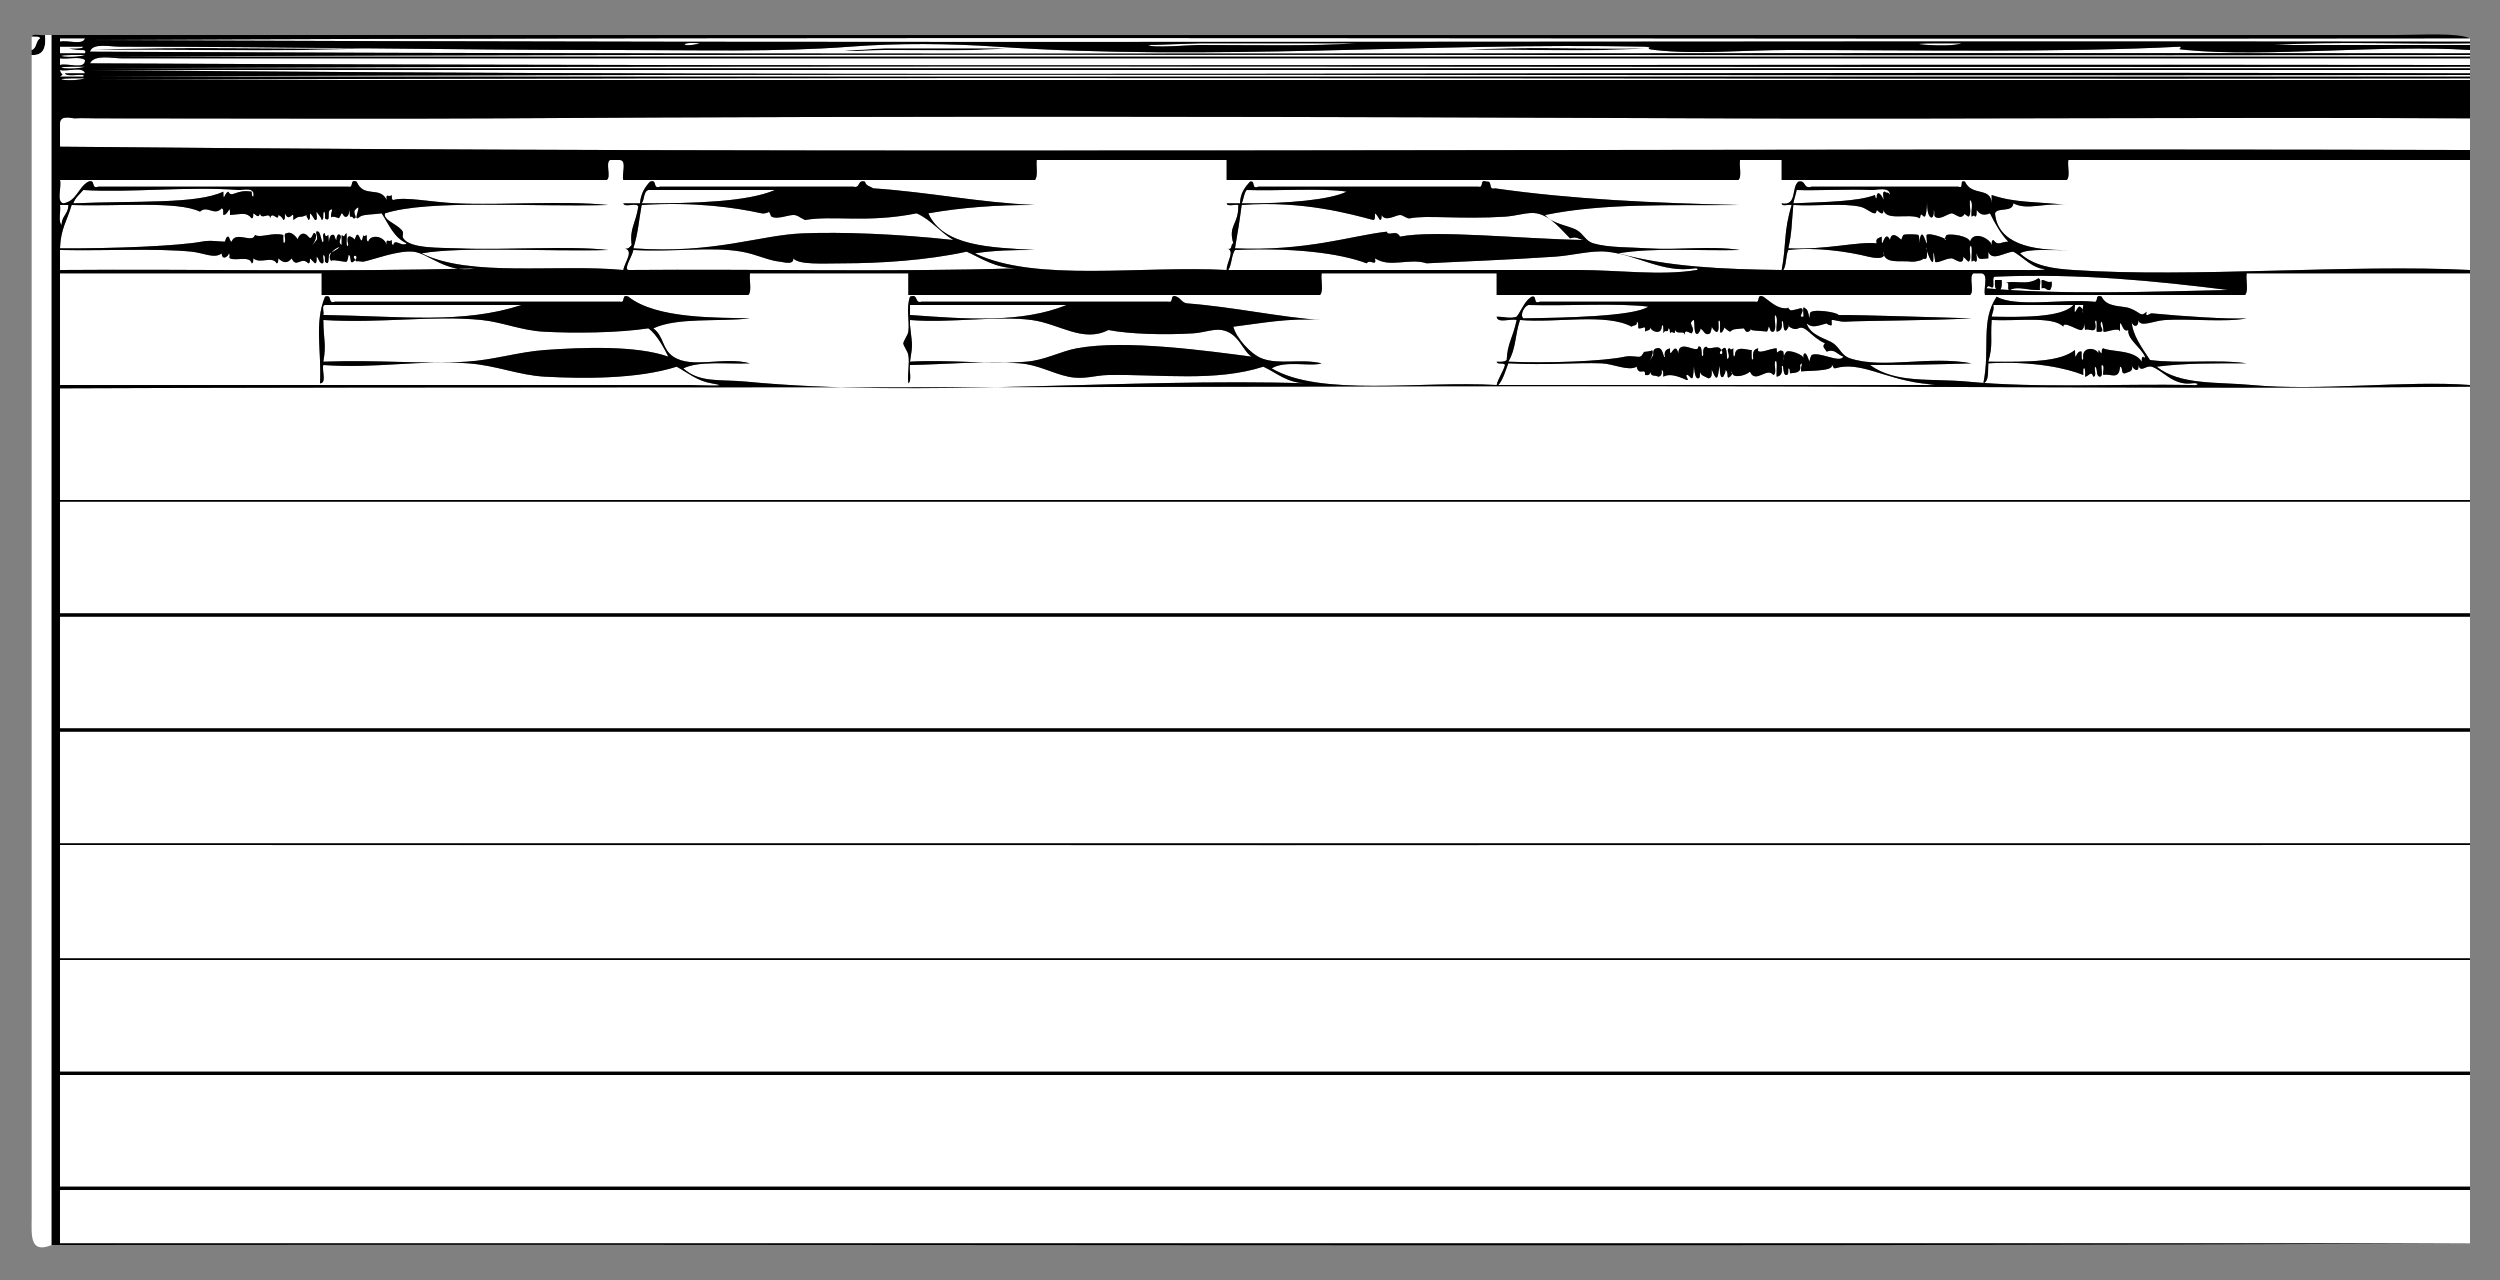 <?xml version="1.0" encoding="iso-8859-1"?>
<!-- Generator: Adobe Illustrator 15.0.0, SVG Export Plug-In . SVG Version: 6.00 Build 0)  -->
<!DOCTYPE svg PUBLIC "-//W3C//DTD SVG 1.1//EN" "http://www.w3.org/Graphics/SVG/1.1/DTD/svg11.dtd">
<svg version="1.1" id="Layer_1" xmlns="http://www.w3.org/2000/svg" xmlns:xlink="http://www.w3.org/1999/xlink" x="0px" y="0px"
	 width="1500px" height="768px" viewBox="0 0 1500 768" style="enable-background:new 0 0 1500 768;" xml:space="preserve">
<rect x="0" y="0" width="1500" height="768" fill="#808080" stroke="none"/>
<g>
	<g>
		<path style="fill-rule:evenodd;clip-rule:evenodd;" d="M19,22c0.745-2.255,5.609-0.391,8-1c0.76,7.427-0.897,12.436-8,12
			c0-1,0-2,0-3c3.063-0.937,2.457-5.543,5-7c-0.31-1.357-2.504-0.83-4-1C19.667,22,19.333,22,19,22z"/>
		<path style="fill-rule:evenodd;clip-rule:evenodd;fill:#FFFFFF;" d="M27,21c1.333,0,2.667,0,4,0c0,241.995,0,484.001,0,726
			c-13.54,5.625-12-6.416-12-17c0-229.259,0-472.42,0-697C26.103,33.436,27.76,28.427,27,21z"/>
		<path style="fill-rule:evenodd;clip-rule:evenodd;fill:#FFFFFF;" d="M19,22c0.333,0,0.667,0,1,0c1.496,0.17,3.69-0.357,4,1
			c-2.543,1.457-1.937,6.063-5,7C19,27.333,19,24.667,19,22z"/>
		<path style="fill-rule:evenodd;clip-rule:evenodd;fill:#FFFFFF;" d="M36,23c5,0,10,0,15,0c-1.279,4.388-10.464,0.869-15,2
			C36,24.333,36,23.667,36,23z"/>
		<path style="fill-rule:evenodd;clip-rule:evenodd;fill:#FFFFFF;" d="M1482,23c0,0.667,0,1.333,0,2
			c-475.985-0.667-954.68,1.333-1429-1C527.318,21.667,1006.014,23.667,1482,23z"/>
		<path style="fill-rule:evenodd;clip-rule:evenodd;fill:#FFFFFF;" d="M420,26C408.896,29.059,406.628,24.771,420,26L420,26z"/>
		<path style="fill-rule:evenodd;clip-rule:evenodd;fill:#FFFFFF;" d="M814,26c-27.492,1.806-61.334,1-94,1c-6.48,0-29.01,1.99-31,0
			c0.182,0.182,27.906-1,31-1C751.073,26,784.154,26,814,26z"/>
		<path style="fill-rule:evenodd;clip-rule:evenodd;fill:#FFFFFF;" d="M1163,26c4.667,0,9.333,0,14,0
			c-4.263,1.522-13.954,1.344-20,1C1146.819,26.421,1152.108,25.913,1163,26z"/>
		<path style="fill-rule:evenodd;clip-rule:evenodd;fill:#FFFFFF;" d="M1482,26c0,0.333,0,0.667,0,1c-39.334,0-78.666,0-118,0
			C1401.334,24.667,1443,26.667,1482,26z"/>
		<path style="fill-rule:evenodd;clip-rule:evenodd;" d="M55,30c53-2.333,110.333-0.333,165-1C167,31.333,109.667,29.333,55,30z"/>
		<path style="fill-rule:evenodd;clip-rule:evenodd;" d="M604,29c-20.504,1.798-47.285,1-73,1c-5.438,0-22.668,1.332-24,0
			c0.784,0.784,20.182-1,24-1C555.13,29,581.11,29,604,29z"/>
		<path style="fill-rule:evenodd;clip-rule:evenodd;" d="M880,30c33.667-2.333,71.666-0.334,107-1
			C953.333,31.333,915.334,29.334,880,30z"/>
		<path style="fill-rule:evenodd;clip-rule:evenodd;fill:#FFFFFF;" d="M51,33c-6.613,2.369-23.033,0.301-8,0
			C45.643,32.947,48.443,33.04,51,33z"/>
		<path style="fill-rule:evenodd;clip-rule:evenodd;fill:#FFFFFF;" d="M1482,33c0,0.333,0,0.667,0,1c-476.046,0-951.981,0-1428,0
			C528.037,31.667,1006.311,33.667,1482,33z"/>
		<path style="fill-rule:evenodd;clip-rule:evenodd;fill:#FFFFFF;" d="M36,35c4.686,0.647,11.975-1.308,15,1
			c0.165,6.164-10.406,1.594-15,3C36,37.667,36,36.333,36,35z"/>
		<path style="fill-rule:evenodd;clip-rule:evenodd;fill:#FFFFFF;" d="M1482,35c0,1.333,0,2.667,0,4
			c-475.704-0.667-953.977,1.333-1428-1c2.585-5.505,13.598-3,19-3C540.873,35,1016.345,35,1482,35z"/>
		<path style="fill-rule:evenodd;clip-rule:evenodd;fill:#FFFFFF;" d="M51,40c-6.613,2.369-23.033,0.301-8,0
			C45.643,39.947,48.443,40.04,51,40z"/>
		<path style="fill-rule:evenodd;clip-rule:evenodd;fill:#FFFFFF;" d="M1482,40c0,0.333,0,0.667,0,1c-476.046,0-951.981,0-1428,0
			C528.037,38.667,1006.311,40.667,1482,40z"/>
		<path style="fill-rule:evenodd;clip-rule:evenodd;fill:#FFFFFF;" d="M36,42c4.536,1.131,13.721-2.388,15,2c-4,0-8,0-12,0
			c0.971,2.739,13.265-0.656,11,2c-4.667,0-9.333,0-14,0C39.079,43.648,36.399,45.407,36,42z"/>
		<path style="fill-rule:evenodd;clip-rule:evenodd;fill:#FFFFFF;" d="M1482,42c0,0.667,0,1.333,0,2
			c-475.307-1.33-955.976,2.662-1428-2C530.045,42,1005.981,42,1482,42z"/>
		<path style="fill-rule:evenodd;clip-rule:evenodd;fill:#FFFFFF;" d="M1482,45c0,0.333,0,0.667,0,1c-476.046,0-951.981,0-1428,0
			C528.037,43.667,1006.311,45.667,1482,45z"/>
		<path style="fill-rule:evenodd;clip-rule:evenodd;fill:#FFFFFF;" d="M51,47c-6.613,2.369-23.033,0.301-8,0
			C45.643,46.947,48.443,47.04,51,47z"/>
		<path style="fill-rule:evenodd;clip-rule:evenodd;fill:#FFFFFF;" d="M1482,47c0,0.333,0,0.667,0,1c-476.046,0-951.981,0-1428,0
			C528.037,45.667,1006.311,47.667,1482,47z"/>
		<path style="fill-rule:evenodd;clip-rule:evenodd;fill:#FFFFFF;" d="M1482,71c0,6.333,0,12.667,0,19
			c-481.642-1.33-968.189,2.662-1446-2c0-4.667,0-9.333,0-14c0.041-5.361,7.297-2.898,9-3c4.42-0.264,9.244,0,13,0
			c82.371,0,179.714,0.387,241,0c250.939-1.583,491.362-0.983,732,0C1171.686,71.575,1323.444,70.199,1482,71z"/>
		<path style="fill-rule:evenodd;clip-rule:evenodd;fill:#FFFFFF;" d="M152,118c-1.172-0.162-0.843-1.823-1-3
			c-9.506-1.637-11.795,4.152-14,0c-2.533,0.911-2.901,7.174-3,0c-16.221,7.581-51.247,5.359-90,7c1.144-3.523,3.887-5.446,6-8
			c26.89,1.754,63.764-2.311,93,0C145.411,114.19,153.397,111.736,152,118z"/>
		<path style="fill-rule:evenodd;clip-rule:evenodd;fill:#FFFFFF;" d="M465,114c-16.573,7.152-48.632,8.098-80,8
			c1.823-2.177,0.962-7.038,4-8C414.333,114,439.667,114,465,114z"/>
		<path style="fill-rule:evenodd;clip-rule:evenodd;fill:#FFFFFF;" d="M808,115c-9.92,4.842-35.215,7.292-63,7
			c1.263-2.404,1.286-6.047,3-8C767.019,114.651,793.976,112.688,808,115z"/>
		<path style="fill-rule:evenodd;clip-rule:evenodd;fill:#FFFFFF;" d="M1078,114c11.32,0.475,30.955-0.618,45,0
			c3.155,0.139,10.867-2.335,11,3c-1.352-2.427-1.998-0.623-3-2c-2.168-0.168-0.453,3.547-1,5c-0.206-2.057-4.125-7.389-4-1
			c-0.973-0.027-0.776-1.224-1-2c-10.262,3.989-29.628,4.158-49,5C1076.532,119.199,1077.468,116.801,1078,114z"/>
		<path style="fill-rule:evenodd;clip-rule:evenodd;fill:#FFFFFF;" d="M1182,120c2.28,1.387,0.373,6.96,1,10
			c0.891-0.615,1.788-1.208,2,0c1.357-0.31,0.83-2.504,1-4c1.196,1.335,2.824,4.156,8,2c3.091,6.242,6.396,12.271,11,17
			c-4.33-0.067-6.033,2.927-9-1c-1.357,0.31-0.829,2.504-1,4c1.003-3.717-10.652-10.615-13-3c-0.753-3.499-11.541-4.898-14-4
			c-0.377,0.138-1.465,2.995-1,3c3.47,0.035-9.601-4.869-11-3c-0.363,0.485,0.453,4.875,0,5c-0.489,0.135-2.534-9.531-4-3
			c-2.051,9.136,0.547-0.406-1-2c-0.423-0.436-8.087-0.667-9,0c0.003-0.002-1.626,3.066-1,3c-0.343,0.036-5.914-6.635-7,0
			c-3.504-7.717-5.048,9.093-5-2c-1.461,0.873-3.872,0.794-3,4c-11.549-1.204-29.388,3.976-53,3c2.205-9.506,1.964-15.325,3-26
			c13.981,0.847,29.248-1.269,40,1c3.857,0.814,6.682,4.077,9,4c0.654-0.021,1.148-1.977,1-2c0.544,0.086,4.653,5.143,4-1
			c0.451,8.434,15.856,2.415,22,6c0.676-6.909,3.075,5.102,4-6c0.813-9.762-0.749,2.072,2,5c2.105,2.242,2.702-3.615,2-4
			c1.249,0.685,0.165,3.281,1,4c2.769,2.384,7.628-1.841,10-2c1.299-0.087,4.545,2.806,6,2c3.13-1.735,0.106-2.626,4,0
			C1183.28,128.613,1181.373,123.04,1182,120z"/>
		<path style="fill-rule:evenodd;clip-rule:evenodd;fill:#FFFFFF;" d="M36,123c1.667,0,3.333,0,5,0c0.128,5.462-4.128,6.538-4,12
			C34.705,132.961,36.638,126.695,36,123z"/>
		<path style="fill-rule:evenodd;clip-rule:evenodd;fill:#FFFFFF;" d="M572,144c-34.838-3.769-66.857-4.868-90-4
			c-26.543,0.996-53.199,12.472-102,9c2.965-9.532,3.136-15.67,5-26c31.732-2.04,56.027,1.514,72,5c1.939,0.423,5-0.788,4-1
			c1.232,0.262,1.105,2.512,2,3c3.304,1.803,9.691-0.99,13-1c2.555-0.008,3.355,1.263,7,3c17.059-2.932,37.074,1.961,67-4
			C558.748,131.919,564.052,139.281,572,144z"/>
		<path style="fill-rule:evenodd;clip-rule:evenodd;fill:#FFFFFF;" d="M745,123c36.854-2.812,65.986,5.607,79,9
			c1.357-0.31,0.83-2.504,1-4c1.352,0.982,1.998,2.668,3,4c1.172-0.162,0.844-1.823,1-3c2.156,4.362,8.301,0.059,11,0
			c1.932-0.042,4.066,2.427,6,2c9.237-2.042,30.358,0.685,57-1c6.873-0.435,13.92-2.954,19-2c8.683,1.631,15.358,10.471,20,15
			c4.283-1.178,4.077,0.074,8,1c-36.642-0.628-89.439-6.204-110-2c-2.394-4.645-6.749,0.222-8-3c-21.963,2.564-48.097,11.81-91,10
			C742.733,138.62,743.637,133.595,745,123z"/>
		<path style="fill-rule:evenodd;clip-rule:evenodd;fill:#FFFFFF;" d="M1182,148c1.854-2.43,0.675,6.592,1,9
			c0.891-0.615,1.788-1.208,2,0c2.169,0.168,0.453-3.547,1-5c1.354,4.19,1.433,3.439,7,3c0-1.333,0-2.667,0-4
			c2.261,6.063,9.688,0.336,15,0c5.597,3.07,9.379,7.955,16,10c9.646,1.346-8.721,1-12,1c-45.471,0-97.528,0-142,0
			c1.995-3.005,1.337-8.663,3-12c16.587-1.918,36.164,1.029,48,4c1.951,0.49,11.68,2.525,9-3c0.317,7.918,10.644,5.051,17,6
			c2,0.299,10.205-1.719,5-2c3.679,0.199,4.647,2.168,4-6c-1.831-3.644,4.42,15.483,4,5c-0.277-6.938,1.344,3.368,1,3
			c1.272,1.362,6.429-2.09,10-2c1.711,0.043,7.209,5.16,7-1c1.023,0.977,2.023,1.977,3,3C1183.27,155.936,1181.381,150.714,1182,148
			z"/>
		<path style="fill-rule:evenodd;clip-rule:evenodd;fill:#FFFFFF;" d="M36,150c26.729,0.585,57.646-1.144,79,1
			c6.972,0.7,13.783,4.465,18,1c0.358,5.577,5.34,0.259,4,0c1.625,0.313,0.078,2.532,1,3c3.506,1.779,12.021-1.779,13,3
			c1.172-0.162,0.843-1.823,1-3c4.191,3.646,11.29-1.757,14,3c1.172-0.162,0.843-1.823,1-3c2.995,2.829,5.405,3.265,8,0
			c2.962,6.347,5.614-1.548,10,3c1.172-0.162,0.843-1.823,1-3c1.023,0.977,2.023,1.977,3,3c1.357-0.31,0.83-2.504,1-4
			c1.354,0.979,1.296,3.371,3,4c2.168,0.168,0.453-3.547,1-5c1.357,0.31,0.83,2.504,1,4c3.271,3.384,1.358-4.13,3-5
			c14.63-7.75-4.854-1.894,1,5c-1.813-2.136,8.021,0.485,9,0c0.446-0.221,1.33-4.042,1-4c2.136-0.276,0.369,5.925,3,4
			c5.545-4.059-3.135-5.429,2,0c-0.693-0.733,3.412,0.105,4,0c5.406-0.97,20.735-6.96,30-6c9.041,0.937,20.32,13.404,37,10
			c-81,2.333-166.333,0.333-249,1C36,158,36,154,36,150z"/>
		<path style="fill-rule:evenodd;clip-rule:evenodd;fill:#FFFFFF;" d="M610,161c-75.667,2.333-155.665,0.333-233,1
			c-3.048-0.502,2.484-8.518,3-12c24.202,1.341,46.65-2.209,65,1c8.815,1.542,16.255,5.43,23,6c1.929,0.163,8.229,2.324,8-2
			c3.351,4.014,17.364,3.025,30,3c21.86-0.043,49.327-1.675,74-7C589.23,155.103,596.889,160.778,610,161z"/>
		<path style="fill-rule:evenodd;clip-rule:evenodd;fill:#FFFFFF;" d="M741,150c35.092-1.521,62.764,1.861,79,8
			c1.929-2.974,6.121,2.524,5-3c9.108,5.927,20.501-0.433,31,3c18.769-1.022,47.377-2.002,77-4c10.558-0.712,21.766-3.903,31-3
			c18.296,1.789,33.585,13.096,53,10c1.803-0.19,2.031,0.826,1,1c-21.325,3.605-47.205,0-71,0c-68.274,0-142.229,0-210,0
			C739.124,158.791,738.803,153.136,741,150z"/>
		<path style="fill-rule:evenodd;clip-rule:evenodd;fill:#FFFFFF;" d="M1337,174c-45,1.003-100.539,2.968-145-1
			c1.271-4.106,4.546,3.567,4-4c-0.086-1.419-0.165-2.832,1-3C1248.429,163.905,1293.09,168.577,1337,174z M1203,170
			c3.936-1.602,0.348,4.319,3,4c4.867-2.591,10.216,0.399,18,0c-0.595-2.072,1.236-6.569-1-7
			C1216.056,171.792,1207.896,167.619,1203,170z M1200,174c1.151-1.182,1.132-3.535,1-6c-1.333,0-2.667,0-4,0
			C1196.96,171.041,1196.418,174.582,1200,174z M1225,173c2.826-0.826,2.591,1.409,5,1c0.84-1.161,1.319-2.681,1-5
			c-3.056,0.723-3.645-1.022-6-1C1225,169.667,1225,171.333,1225,173z"/>
		<path style="fill-rule:evenodd;clip-rule:evenodd;" d="M1223,167c2.236,0.431,0.405,4.928,1,7c-7.784,0.399-13.133-2.591-18,0
			c-2.652,0.319,0.936-5.602-3-4C1207.896,167.619,1216.056,171.792,1223,167z"/>
		<path style="fill-rule:evenodd;clip-rule:evenodd;" d="M1197,168c1.333,0,2.667,0,4,0c0.132,2.465,0.151,4.818-1,6
			C1196.418,174.582,1196.96,171.041,1197,168z"/>
		<path style="fill-rule:evenodd;clip-rule:evenodd;" d="M1225,168c2.355-0.022,2.944,1.723,6,1c0.319,2.319-0.16,3.839-1,5
			c-2.409,0.409-2.174-1.826-5-1C1225,171.333,1225,169.667,1225,168z"/>
		<path style="fill-rule:evenodd;clip-rule:evenodd;fill:#FFFFFF;" d="M313,183c-35.501,11.5-70.978,6.735-119,6
			c0.575-1.758-1.208-5.875,1-6C234.333,183,273.667,183,313,183z"/>
		<path style="fill-rule:evenodd;clip-rule:evenodd;fill:#FFFFFF;" d="M640,183c-27.238,11.028-60.02,8.433-94,6c0-2,0-4,0-6
			C577.333,183,608.667,183,640,183z"/>
		<path style="fill-rule:evenodd;clip-rule:evenodd;fill:#FFFFFF;" d="M989,184c-8.832,5.899-50.183,6.661-75,7
			c-2.272-2.016,0.611-7.332,3-8C940.013,183.656,970.982,181.682,989,184z"/>
		<path style="fill-rule:evenodd;clip-rule:evenodd;fill:#FFFFFF;" d="M1196,183c16,0,32,0,48,0c-6.593,7.806-32.335,7.279-49,7
			C1195.318,187.652,1196.58,186.247,1196,183z"/>
		<path style="fill-rule:evenodd;clip-rule:evenodd;fill:#FFFFFF;" d="M1245,183c1.666,0,3.333,0,5,0c-1.439,8.35,1.682,3.326-2,1
			C1246.3,182.926,1243.996,192.576,1245,183z"/>
		<path style="fill-rule:evenodd;clip-rule:evenodd;fill:#FFFFFF;" d="M1065,189c2.28,1.387,0.373,6.96,1,10
			c2.641-0.36,3.598-2.402,3-6c1.816-2.193,0.182,7.083,3,5c-0.069,0.051,1.994-2.735,1-3c-0.908-0.242,2.662,3.655,6,2
			c4.43-2.197,7.311,5.031,16,9c-2.17,2.081,0.122,3.232,1,5c4.952-1.919,6.043,1.506,10,3c-2.113,4.154-14.266-3.224-19-1
			c-0.196,0.092-1.837,3.914-1,4c-0.874-0.09-1.398-4.45-3-5c-1.172,0.162-0.844,1.823-1,3c0.351-2.223-8.63-5.21-10-4
			c-3.467,3.063-0.523,9.369-2,0c-3.298-2.676-3.822,3.796-4-2c-3.22-0.245-12.853,4.634-11,0c-2.641,0.36-3.598,2.402-3,6
			c-1.378,3.183-0.99-3.534-1-5c-1.727,0.472-9.883-3.35-10,3c-1.151,3.235-1.132-2.686-1-4c-0.891,0.615-1.789,1.208-2,0
			c-3.031,0.055,0.363,3.648-1,6c-1.597,2.754,0.011-8.331-3-6c-5.686,4.401,2.635,4.827-2,0c-1.778-1.853-7.275,1.413-8-1
			c-2.187,0.147-2.147,2.52-2,5c-1.984,3.19,0.314-6.22-3-5c0.003,5.099-11.639-5.312-12,4c-2.213-8.564-5.265,5.583-5-3
			c-2.065,0.601-3.787,1.546-3,5c-1.157,1.734-0.821-6.445-5-5c-1.759,0.241-2.279,1.721-2,4c-6.079,9.71,1.783-1.691-1-3
			c1.419,0.667-6.363,1.402-4,1c-1.368,0.233-1.194,2.455-3,3c-1.372,0.415-5.333-0.799-9,0c-12.731,2.774-46.834,4.055-70,3
			c4.762-8.015,3.851-15.52,7-25c21.744,1.923,51.605-4.272,67,4c0.933-1.067,3.688-0.311,3-3c1.357,0.31,0.83,2.504,1,4
			c3.131,0.515,4.464-2.735,4,2c0.933-1.067,3.688-0.311,3-3c0.505,3.005,6.945,5.196,7,0c1.151-3.235,1.132,2.686,1,4
			c1.167-3.104,2.889,0.534,3-3c1.172,0.162,0.844,1.823,1,3c1.464-2.32,3.17,1.954,3-2c1.964,3.268,4.998-0.328,6,3
			c-0.73-4.408,3.665-0.53,4-1c2.704-3.787-2.808-5.462,1-8c1.291-0.86-0.393,10.508,3,8c-0.019,0.014,2.016-2.569,1-3
			c2.514,1.068,2.799,4.837,6,3c0.373-0.214,1.313-4.055,1-4c-0.137,0.024,5.146,8.747,4-3c1.546-3.057,0.881,4.337,1,6
			c0.994,2.402,2.766-2.962,3-3c-1.447,0.231,2.817,3.138,3,3c2.513-1.891,1.936-1.259,8-2c0.968-0.118,1.035,2.791,3,2
			c3.348-1.348-1.059-3.537,2-1c0.526,0.437,10.023,0.783,9,1c0.548-0.116,1.43-2.958,1-3c1.536,0.15,0.36,3.496,3,3
			C1066.28,197.613,1064.373,192.04,1065,189z"/>
		<path style="fill-rule:evenodd;clip-rule:evenodd;fill:#FFFFFF;" d="M389,197c5.328,3.682,10.113,13.207,12,17
			c-19.085-6.805-51.328-5.622-74-4c-15.961,1.142-30.631,5.972-47,7c-25.682,1.614-51.207-1.175-86,0
			c1.919-10.682,0.071-13.013,0-25c34.397,2.12,65.939-2.926,95,0c12.082,1.216,23.995,6.286,37,7
			C344.505,200.017,370.851,199.766,389,197z"/>
		<path style="fill-rule:evenodd;clip-rule:evenodd;fill:#FFFFFF;" d="M751,214c-25.894-3.357-75.839-10.463-105-5
			c-9.685,1.814-19.026,7.086-30,8c-22.23,1.851-45.283-1.372-70,0c1.926-11.706,1.192-9.79,0-22c0-1,0-2,0-3
			c23.599,1.998,52.378-2.723,73,0c16.571,2.188,30.8,13.897,46,6c12.46,2.438,33.436,3.091,51,2c6.13-0.381,12.164-2.815,17-2
			C743.424,199.757,745.456,210.572,751,214z"/>
		<path style="fill-rule:evenodd;clip-rule:evenodd;fill:#FFFFFF;" d="M1065,217c1.854-2.43,0.675,6.592,1,9
			c2.641-0.36,3.598-2.402,3-6c1.569-2.775,0.28,5.625,3,5c1.357-0.31,0.83-2.504,1-4c1.172,0.162,0.844,1.823,1,3
			c3.274-0.392,7.113-0.22,6-5c2.822-3.288-0.541,2.807,1,4c-1.037-0.803,19.884,0.274,18-4c1.086,0.247,0.678,1.988,2,2
			c14.901-4.445,29.184,5.995,52,9c8.164,1.075,12.436,0.053,3,1c-85.667,0-171.333,0-257,0c2.972-3.362,4.172-8.495,6-13
			c23.833,1.201,40.105-0.551,56,0c6.947,0.241,16.118,4.913,21,2c1.256,6.131,5.461-0.078,5,5c2.007,0.34,3.129-0.205,3-2
			c1.356,3.546,2.014,1.583,5,3c1.759-0.241,2.279-1.721,2-4c1.357,0.31,0.83,2.504,1,4c3.265-1.773,7.431-0.969,14,2
			c1.979,0.389-1.049-2.371,0-3c1.565-0.939,3.528,5.607,4-1c0.779-10.906-0.259,3.696,3,3c1.357-0.31,0.83-2.504,1-4
			c0.46,2.54,3.168,2.832,5,4c2.187-0.147,2.147-2.52,2-5c0.214-0.991,2.896,9.22,4,2c1.817-11.888-0.439,4.663,3,2
			c-0.078,0.061,2.096-3.808,1-4c2.752,0.482,0.313,6.388,3,4c3.44-3.057-1.294-4.444,2-1c1.239,1.296,6.592,0.735,10-2
			c3.249,7.638,10.279-3.14,14,2C1066.255,224.255,1064.391,219.391,1065,217z"/>
		<path style="fill-rule:evenodd;clip-rule:evenodd;fill:#FFFFFF;" d="M1482,232c0,22.667,0,45.333,0,68
			c-482.047,0-963.973,0-1446,0c0-22.333,0-44.667,0-67c238.208-1.002,474.55-0.264,721-1c123.563-0.369,250.956-0.444,367,0
			C1245.091,232.463,1364.428,233.05,1482,232z"/>
		<path style="fill-rule:evenodd;clip-rule:evenodd;fill:#FFFFFF;" d="M1482,301c0,22.333,0,44.667,0,67
			c-483.62,0.021-965.292,0.043-1446,0c0-22.333,0-44.667,0-67C518.046,301,999.973,301,1482,301z"/>
		<path style="fill-rule:evenodd;clip-rule:evenodd;fill:#FFFFFF;" d="M1482,370c0,22.333,0,44.667,0,67
			c-482.047,0-963.973,0-1446,0c0-22.333,0-44.667,0-67C518.046,370,999.973,370,1482,370z"/>
		<path style="fill-rule:evenodd;clip-rule:evenodd;fill:#FFFFFF;" d="M1482,439c0,22.333,0,44.667,0,67
			c-482.047,0-963.973,0-1446,0c0-22.333,0-44.667,0-67C518.046,439,999.973,439,1482,439z"/>
		<path style="fill-rule:evenodd;clip-rule:evenodd;fill:#FFFFFF;" d="M1482,507c0,22.667,0,45.333,0,68
			c-482.047,0-963.973,0-1446,0c0-22.667,0-45.333,0-68C525.114,507.047,1011.933,507.117,1482,507z"/>
		<path style="fill-rule:evenodd;clip-rule:evenodd;fill:#FFFFFF;" d="M1482,576c0,22.333,0,44.667,0,67
			c-482.047,0-963.973,0-1446,0c0-22.333,0-44.667,0-67C518.046,576,999.973,576,1482,576z"/>
		<path style="fill-rule:evenodd;clip-rule:evenodd;fill:#FFFFFF;" d="M1482,645c0,22.333,0,44.667,0,67
			c-482.047,0-963.973,0-1446,0c0-22.333,0-44.667,0-67C518.046,645,999.973,645,1482,645z"/>
		<path style="fill-rule:evenodd;clip-rule:evenodd;fill:#FFFFFF;" d="M1482,714c0,10.667,0,21.333,0,32
			c-482.047,0-963.973,0-1446,0c0-10.667,0-21.333,0-32C518.046,714,999.973,714,1482,714z"/>
		<path style="fill-rule:evenodd;clip-rule:evenodd;fill:#FFFFFF;" d="M1482,162c-70.319-3.597-167.115,4.752-238,0
			c-12.302-0.825-23.415-2.298-32-10c5.332-3.089,18.305-1.614,29-2c-21.895,0.417-42.369-3.776-44-22
			c1.182-3.853,10.643-0.294,11-6c8.691,4.446,17.907-0.661,33,1c-20.216-2.098-31.959-1.248-46-6c0,1.667,0,3.333,0,5
			c-0.48-10.157-11.901-3.923-16-13c-3.804-1.47-0.196,4.47-4,3c-29.333,0-58.667,0-88,0c-5.29,1.624-3.131-4.203-8-3
			c-4.305,3.362-0.551,14.783-10,13c0.125,2.208,4.242,0.425,6,1c-4.952,16.097-3.064,23.457-6,39c-36.356-0.454-68.006-1.896-98-10
			c21.349-3.651,48.645-1.356,73-2c-17.978-2.742-36.977,0.208-55-1c-10.915-0.732-23.849-0.283-33-3c-4.739-1.407-5.735-5.583-10-8
			c-4.618-2.617-14.399-3.525-19-9c35.033-7.218,74.156-5.645,117-6c-51.193-1.139-101.245-3.422-147-10c-4.31,1.31-1.238-4.761-5-4
			c-4.538-1.871-1.36,3.973-5,3c-44,0-88,0-132,0c-4.538,1.871-1.36-3.973-5-3c-3.017,3.316-5.823,6.844-6,13c-2.667,0-5.333,0-8,0
			c0.431,2.236,4.928,0.405,7,1c0.235,11.999-6.304,11.977-3,23c-1.93,0.404-0.087,4.58-4,3c5.544,1.235-0.155,8.173,0,13
			c-50.886-2.781-114.865,7.531-151-10c10.901-1.766,23.237-2.097,36-2c-27.125-1.542-55.134-2.199-64-22
			c19.542-3.458,40.855-5.145,64-5c-34.16-1.507-63.563-7.77-97-10c-1.832-1.168-4.54-1.46-5-4c-4.765-1.432-2.485,4.182-7,3
			c-38.667,0-77.333,0-116,0c-4.697,1.697-1.303-4.697-6-3c-3.031,3.303-5.553,7.114-6,13c-3.333,0-6.667,0-10,0
			c0.759,2.907,8.241-0.907,9,2c-1.762,10.691-5.282,12.928-4,23c-1.204,1.129-1.813,2.854-5,2c7.156,0.7,0.666,8.417,0,13
			c-39.914-3.752-91.873,4.539-121-10c23.919-4.25,75.516-0.954,112-2c-24.171-2.754-61.758,0.242-90-1
			c-10.586-0.465-28.815,0.369-33-6c-1.154-1.756,0.785-3-1-5c-3.606-4.041-11.251-6.038-10-10c26.314-8.429,85.009-3.743,134-5
			c-27.427-2.752-63.116,0.239-91-1c-15.471-0.688-30.846-4.113-38-2c-1.172-0.162-0.843-1.823-1-3c-1.753,1.893-3.474-1.745-3,3
			c-4.021-8.651-13.644-0.791-18-11c-4.538-1.871-1.361,3.973-5,3c-50,0-100,0-150,0c-4.697,1.697-1.303-4.697-6-3
			c-6.04,3.293-6.979,11.688-15,13c-4.354-0.979-0.893-9.774-2-14c109.333,0,218.667,0,328,0c2.942-1.725-0.942-10.275,2-12
			c2,0,4,0,6,0c4.269,0.398,0.953,8.38,2,12c82.333,0,164.667,0,247,0c1.917-2.417,0.631-8.036,1-12c38,0,76,0,114,0c0,4,0,8,0,12
			c102.334,0,204.666,0,307,0c2.295-2.039,0.362-8.305,1-12c8.333,0,16.667,0,25,0c0,4,0,8,0,12c57,0,114,0,171,0
			c2.295-2.039,0.362-8.305,1-12c80.333,0,160.667,0,241,0C1482,118,1482,140,1482,162z"/>
		<path style="fill-rule:evenodd;clip-rule:evenodd;fill:#FFFFFF;" d="M1482,231c-38.444-2.876-90.294,3.809-131,0
			c-20.891-1.955-42.959,0.195-57-11c17.523-2.206,33.17-1.999,54-2c-17.429-2.572-40.391,0.391-58-2
			c-5.222-7.898-10.443-15.02-11-23c0.575,3.089,4.206,3.905,4-1c1.174,4.741,8.775,0.458,16,0c14.997-0.951,36.464,1.521,49-1
			c-11.609,0.568-38.018-1.184-57-3c-1-0.096-4.182,3.119-3-1c-3.726,3.57-3.389,0.511-10-2c-4.707-1.787-13.931-0.248-17-7
			c-4.538-1.871-1.36,3.973-5,3c-18.01-1.709-46.503,3.587-58-3c-9.878,14.704-3.708,30.773-8,52c3.621-1.379,2.614-7.385,3-12
			c26.958-1.577,47.602,3.077,57,7c-0.563-6.849,1.772-4.513,1,1c2.443-0.214,3.654-4.067,5,0c2.209-0.125,0.425-4.242,1-6
			c1.938,1.063,0.24,5.76,3,6c2.236-0.431,0.405-4.928,1-7c2.209,0.125,0.425,4.242,1,6c3.896-1.321,9.454,3.649,10-5
			c2.062,0.272,0.238,4.428,3,4c1.932-1.068,5.306-0.694,4-5c0.262,2.043,4.658,5.578,4,0c1.569,5.005,4.453-0.04,8,1
			c6.449,1.891,12.691,11.422,24,10c4.664-0.708,4.665,1.708,0,1c-42.904-0.833-92.58,1.992-134-2c-22.049-2.125-43.464,1.332-59-10
			c22.405-0.083,36.917-0.231,61-1c-25.801-4.759-53.035,3.584-73-3c-5.08-1.675-5.965-6.095-10-9c-3.751-2.701-13.906-4.538-16-12
			c3.319,2.746,5.241,1.942,12,0c-0.309,0.089,2.299,1.778,3,1c0.168-0.187-0.171-2.981,0-3c1.828-0.2,5.096,1.157,8,1
			c12.914-0.7,49.658-0.6,76-2c-17.165-0.413-65.187-2.11-80-2c0.343-1.502-16.611-4.241-17-1c-0.869,7.249,0.032-2.265-3-3
			c-2.005-2.688-0.457,4.919-1,5c-3.89,0.582,1.174-3.202-1-5c-0.539-0.446-6.112,1.888-7,1c-3.424-3.424,1.345-0.842-3-1
			c-5.233-0.19-9.167-4.366-13-7c-4.538-1.871-1.36,3.973-5,3c-43,0-86,0-129,0c-4.538,1.871-1.36-3.973-5-3
			c-4.368,2.632-5.954,8.046-9,12c-4.261,1.329-6.436,0.081-12,0c0.398,4.269,8.38,0.953,12,2c-2.488,11.377-5.495,13.751-6,24
			c-1.182,1.151-3.535,1.132-6,1c0.257,2.077,4.394,0.273,5,2c-1.24,4.427-3.883,7.451-5,12c-46.423-2.627-105.863,7.234-135-10
			c8.098-4.984,23.461-0.839,30-3c-12.6-2.965-25.699,1.048-36-3c-7.018-2.757-15.559-12.824-17-19c16.951-2.048,32.662-5.338,53-4
			c-23.503-1.353-52.793-7.859-81-10c-2.846-0.487-3.634-3.033-6-4c-4.538-1.871-1.361,3.973-5,3c-49.333,0-98.666,0-148,0
			c-4.611,1.278-1.659-5.008-7-3c-2.483,7.19-0.135,14.306-1,21c-0.267,2.064-2.995,5.653-3,7c-0.006,1.471,2.612,4.664,3,7
			c0.908,5.476-0.673,10.698,0,17c2.289-1.711,0.367-7.633,1-11c22.467-0.417,44.701-2.657,66-1c10.864,0.845,19.487,6.003,29,8
			c9.401,1.974,15.787-0.864,24-1c31.482-0.52,64.335,4.219,93-5c8.218,3.783,14.154,9.846,26,10
			c-106.284-3.417-233.615,8.867-336-1c-16.113-1.553-28.207,0.926-38-8c9.646-4.687,26.268-2.399,40-3
			c-15.886-4.286-34.824,3.484-46-4c-6.905-4.624-5.49-12.103-12-17c14.557-6.776,38.864-3.803,58-6
			c-19.176-0.533-56.088,0.532-73-13c-4.538-1.871-1.361,3.973-5,3c-57,0-114,0-171,0c-4.697,1.697-1.303-4.697-6-3
			c-6.601,16.093-1.944,32.366-3,52c4.211-0.122,0.993-7.674,2-11c31.791,2.242,56.794-3.164,87-1c16.639,1.192,30.357,7.171,46,8
			c22.211,1.177,55.202,1.605,79-6c6.667,3.653,12.402,8.609,21,10c13.738,2.223-7.879,1-13,1c-120.209,0-261.836,0-378,0
			c0-22.333,0-44.667,0-67c52.333,0,104.667,0,157,0c0,4.333,0,8.667,0,13c85.333,0,170.667,0,256,0c2.3-2.367,0.358-8.975,1-13
			c31.667,0,63.333,0,95,0c0,4.333,0,8.667,0,13c82.333,0,164.667,0,247,0c2.3-2.367,0.358-8.975,1-13c35,0,70,0,105,0
			c0,4.333,0,8.667,0,13c94.667,0,189.333,0,284,0c2.949-2.051-0.949-10.949,2-13c1.667,0,3.333,0,5,0c4.315,0.685,0.92,9.08,2,13
			c52,0,104,0,156,0c2.3-2.367,0.358-8.975,1-13c44.667,0,89.334,0,134,0C1482,186.333,1482,208.667,1482,231z"/>
		<path style="fill-rule:evenodd;clip-rule:evenodd;fill:#FFFFFF;" d="M236,147c-1.172-0.162-0.843-1.823-1-3
			c-1.753,1.893-3.474-1.745-3,3c-1.648-5.876-10.085-6.384-11-2c-1.357-0.31-0.83-2.504-1-4c-0.89,0.615-1.789,1.208-2,0
			c-1.492,8.067-1.954-1.513-4,0c-0.008,0.006-1.585,3.077-1,3c0.389-0.051-6.237-6.474-4,3c-1.674,2.88-0.796-5.11-1-7
			c-1.889,0.749-0.694,2.985-3,1c0,2,0,4,0,6c-3.006-1.93,0.781-4.461-1-6c-1.835-1.586-2.306,2.916-2,3
			c-1.494-0.41-0.581-4.007-3-3c-2.271,0.945-1.324,9.079-2,0c-1.23,1.117-2.054,0.871-2-1c-2.168-0.168-0.453,3.547-1,5
			c-0.987,1.88-1.412-5.176-3-6c-2.938-1.11,0.297,3.449-1,5c-7.381,8.827,2.095-1.096-1-4c-1.54-1.444-1.55,4.995-4,2
			c-4.025-4.922-7.24,1.832-6,2c-0.15-0.021-3.549-5.818-7-4c-2.168-0.168-0.453,3.547-1,5c-1.151,3.235-1.132-2.686-1-4
			c-6.54-1.758-13.532,1.995-17,0c-1.351,5.367-11.627-2.719-14,4c-1.074,0.073-1.33-2.883-2-3c-1.473-0.256-1.874,3-2,3
			c-4.497-0.012-8.435-1.055-14,0c-13.489,2.557-52.489,4.212-85,4c0.51-12.136,3.993-15.792,7-26c27.317,1.002,63.255-2.627,77,4
			c4.518-4.159,8.571,2.95,13-2c1.357,0.31,0.83,2.504,1,4c3.24-0.024,4.082-7.58,4,0c7.113-0.459,9.829-1.969,13,2
			c1.172-0.162,0.843-1.823,1-3c1.763,0.873,3.097,3.347,4,0c0.741,4.491,6.131-1.461,6,3c1.25-5,5.042,2.549,5-2
			c1.44,0.56,2.44,1.56,3,3c1.357-0.31,0.83-2.504,1-4c2.743,6.649,5.457-3.881,5,4c4.511-3.443,3.015-0.694,8-3
			c-0.282,1.615,0.945,1.722,1,3c1.357-0.31,0.83-2.504,1-4c1.352,0.982,1.999,2.668,3,4c2.168,0.168,0.453-3.547,1-5
			c0.854,1.813,2.576,2.758,3,5c1.357-0.31,0.83-2.504,1-4c0.839-3.176,1.319,1.775,1,3c3.76,2.773,1.092-3.828,3-5
			c2.96-1.818-0.507,2.711,1,5c-1.334-2.026,4.738-0.288,4,0c1.084-0.423,1.631-2.876,2-3c0.739-0.249,1.144,2.72,3,2
			c2.516-0.976,1.123-9.894,2,0c1.163-0.163,1.779,0.221,2,1c3.229,0.259-0.567-3.276,1-5c5.618-6.179-2.654,8.9,3,4
			c1.663-1.441,8.343-1.273,13-2c4.329,6.671,7.378,14.622,15,18C241.135,148.541,236.878,142.717,236,147z"/>
		<path style="fill-rule:evenodd;clip-rule:evenodd;fill:#FFFFFF;" d="M1286,214c-1.172,0.162-0.844,1.823-1,3
			c-4.228-7.258-18.44-5.734-23-8c-1.172,0.162-0.844,1.823-1,3c-1.342-0.202-1.862-4.153-2,0c-1.604-3.771-10.299-4.105-9,3
			c-1.151,3.235-1.132-2.686-1-4c-3.551-1.417-3.827,8.251-4-1c-9.006,7.023-25.689,7.263-52,7c2.937-10.329,1.148-13.228,2-25
			c14.932,0.834,36.768-2.521,43,4c-0.324-3.938,9.27,2.768,11,2c2.537-1.126,1.066-8.662,2,0c1.931-1.644,7.814,3.711,6-5
			c1.546-3.057,0.881,4.337,1,6c7.256,0.743,0.303-3.553,3-6c0.438-0.397,1.418,6.499,1,6c0.738,0.882,9.541-3.19,10,0
			c0-1.667,0-3.333,0-5c1.168-0.635,1.629,5.673,5,4c-0.682,5.549,7.511,10.341,10,16C1286.81,215.135,1285.997,214.555,1286,214z"
			/>
		<path style="fill-rule:evenodd;clip-rule:evenodd;fill:#FFFFFF;" d="M36,28c4.667,0,9.333,0,14,0c-0.32,2.453-16.434,0.105-3,2
			c1.634,0.23,5.268-0.729,4,2c-5,0-10,0-15,0C36,30.667,36,29.333,36,28z"/>
		<path style="fill-rule:evenodd;clip-rule:evenodd;fill:#FFFFFF;" d="M1482,30c0,0.667,0,1.333,0,2
			c-475.689-0.667-953.963,1.333-1428-1c1.41-5.384,11.825-3,18-3c102.841,0,193.313,2,299,2c47.811,0,95.212,1.36,139-2
			c28.777-2.208,59.844-1.938,88,0c128.075,8.817,260.377-2.623,389,0c7.064,0.768-2.504,1.04,6,2c24.792,2.799,52.997,0,80,0
			c76.823,0,164.61,1.606,235-2c2.083,1.595-4.215,1.207,4,2C1358.993,34.538,1429.992,26.599,1482,30z M220,29
			c-54.667,0.667-112-1.333-165,1C109.667,29.333,167,31.333,220,29z M531,29c-3.818,0-23.216,1.784-24,1c1.332,1.332,18.563,0,24,0
			c25.715,0,52.496,0.798,73-1C581.11,29,555.13,29,531,29z M987,29c-35.334,0.666-73.333-1.333-107,1
			C915.334,29.334,953.333,31.333,987,29z"/>
		<path style="fill-rule:evenodd;clip-rule:evenodd;" d="M31,21c458.418,0,940.404,0,1406,0c15.861,0,36.921-1.537,45,2
			c-475.986,0.667-954.682-1.333-1429,1c474.32,2.333,953.015,0.333,1429,1c0,0.333,0,0.667,0,1c-39,0.667-80.666-1.333-118,1
			c39.334,0,78.666,0,118,0c0,1,0,2,0,3c-52.008-3.401-123.007,4.538-170,0c-8.215-0.793-1.917-0.405-4-2
			c-70.39,3.606-158.177,2-235,2c-27.003,0-55.208,2.799-80,0c-8.504-0.96,1.064-1.232-6-2c-128.623-2.623-260.925,8.817-389,0
			c-28.156-1.938-59.223-2.208-88,0c-43.788,3.36-91.189,2-139,2c-105.688,0-196.159-2-299-2c-6.175,0-16.59-2.384-18,3
			c474.037,2.333,952.311,0.333,1428,1c0,0.333,0,0.667,0,1c-475.689,0.667-953.963-1.333-1428,1c476.019,0,951.954,0,1428,0
			c0,0.333,0,0.667,0,1c-465.655,0-941.127,0-1409,0c-5.402,0-16.415-2.505-19,3c474.023,2.333,952.296,0.333,1428,1
			c0,0.333,0,0.667,0,1c-475.689,0.667-953.963-1.333-1428,1c476.019,0,951.954,0,1428,0c0,0.333,0,0.667,0,1
			c-476.019,0-951.955,0-1428,0c472.024,4.662,952.693,0.67,1428,2c0,0.333,0,0.667,0,1c-475.689,0.667-953.963-1.333-1428,1
			c476.019,0,951.954,0,1428,0c0,0.333,0,0.667,0,1c-475.689,0.667-953.963-1.333-1428,1c476.019,0,951.954,0,1428,0
			c0,7.667,0,15.333,0,23c-158.556-0.801-310.314,0.575-451,0c-240.638-0.983-481.061-1.583-732,0c-61.286,0.387-158.629,0-241,0
			c-3.756,0-8.58-0.264-13,0c-1.703,0.102-8.959-2.361-9,3c0,4.667,0,9.333,0,14c477.811,4.662,964.358,0.67,1446,2c0,2,0,4,0,6
			c-80.333,0-160.667,0-241,0c-0.638,3.695,1.295,9.961-1,12c-57,0-114,0-171,0c0-4,0-8,0-12c-8.333,0-16.667,0-25,0
			c-0.638,3.695,1.295,9.961-1,12c-102.334,0-204.666,0-307,0c0-4,0-8,0-12c-38,0-76,0-114,0c-0.369,3.964,0.917,9.583-1,12
			c-82.333,0-164.667,0-247,0c-1.047-3.62,2.269-11.602-2-12c-2,0-4,0-6,0c-2.942,1.725,0.942,10.275-2,12
			c-109.333,0-218.667,0-328,0c1.107,4.226-2.354,13.021,2,14c8.021-1.312,8.96-9.707,15-13c4.697-1.697,1.303,4.697,6,3
			c50,0,100,0,150,0c3.639,0.973,0.462-4.871,5-3c4.356,10.209,13.979,2.349,18,11c-0.474-4.745,1.247-1.107,3-3
			c0.157,1.177-0.172,2.838,1,3c7.154-2.113,22.529,1.313,38,2c27.884,1.239,63.573-1.752,91,1c-48.991,1.257-107.686-3.429-134,5
			c-1.251,3.962,6.394,5.959,10,10c1.785,2-0.154,3.244,1,5c4.185,6.369,22.414,5.535,33,6c28.242,1.242,65.829-1.754,90,1
			c-36.484,1.046-88.081-2.25-112,2c29.127,14.539,81.086,6.248,121,10c0.666-4.583,7.156-12.3,0-13c3.188,0.854,3.796-0.871,5-2
			c-1.282-10.072,2.238-12.309,4-23c-0.759-2.907-8.241,0.907-9-2c3.333,0,6.667,0,10,0c0.447-5.886,2.969-9.697,6-13
			c4.697-1.697,1.303,4.697,6,3c38.667,0,77.333,0,116,0c4.515,1.182,2.235-4.432,7-3c0.46,2.54,3.168,2.832,5,4
			c33.437,2.23,62.84,8.493,97,10c-23.145-0.145-44.458,1.542-64,5c8.866,19.801,36.875,20.458,64,22
			c-12.763-0.097-25.099,0.234-36,2c36.135,17.531,100.114,7.219,151,10c-0.155-4.827,5.544-11.765,0-13c3.913,1.58,2.07-2.596,4-3
			c-3.304-11.023,3.235-11.001,3-23c-2.072-0.595-6.569,1.236-7-1c2.667,0,5.333,0,8,0c0.177-6.156,2.983-9.684,6-13
			c3.64-0.973,0.462,4.871,5,3c44,0,88,0,132,0c3.64,0.973,0.462-4.871,5-3c3.762-0.761,0.69,5.31,5,4
			c45.755,6.578,95.807,8.861,147,10c-42.844,0.355-81.967-1.218-117,6c4.601,5.475,14.382,6.383,19,9c4.265,2.417,5.261,6.593,10,8
			c9.151,2.717,22.085,2.268,33,3c18.023,1.208,37.022-1.742,55,1c-24.355,0.644-51.651-1.651-73,2c29.994,8.104,61.644,9.546,98,10
			c2.936-15.543,1.048-22.903,6-39c-1.758-0.575-5.875,1.208-6-1c9.449,1.783,5.695-9.638,10-13c4.869-1.203,2.71,4.624,8,3
			c29.333,0,58.667,0,88,0c3.804,1.47,0.196-4.47,4-3c4.099,9.077,15.52,2.843,16,13c0-1.667,0-3.333,0-5
			c14.041,4.752,25.784,3.902,46,6c-15.093-1.661-24.309,3.446-33-1c-0.357,5.706-9.818,2.147-11,6
			c1.631,18.224,22.105,22.417,44,22c-10.695,0.386-23.668-1.089-29,2c8.585,7.702,19.698,9.175,32,10
			c70.885,4.752,167.681-3.597,238,0c0,0.667,0,1.333,0,2c-44.666,0-89.333,0-134,0c-0.642,4.025,1.3,10.633-1,13c-52,0-104,0-156,0
			c-1.08-3.92,2.315-12.315-2-13c-1.667,0-3.333,0-5,0c-2.949,2.051,0.949,10.949-2,13c-94.667,0-189.333,0-284,0
			c0-4.333,0-8.667,0-13c-35,0-70,0-105,0c-0.642,4.025,1.3,10.633-1,13c-82.333,0-164.667,0-247,0c0-4.333,0-8.667,0-13
			c-31.667,0-63.333,0-95,0c-0.642,4.025,1.3,10.633-1,13c-85.333,0-170.667,0-256,0c0-4.333,0-8.667,0-13
			c-52.333,0-104.667,0-157,0c0,22.333,0,44.667,0,67c116.164,0,257.791,0,378,0c5.121,0,26.738,1.223,13-1
			c-8.598-1.391-14.333-6.347-21-10c-23.798,7.605-56.789,7.177-79,6c-15.643-0.829-29.361-6.808-46-8
			c-30.206-2.164-55.209,3.242-87,1c-1.007,3.326,2.211,10.878-2,11c1.056-19.634-3.601-35.907,3-52c4.697-1.697,1.303,4.697,6,3
			c57,0,114,0,171,0c3.639,0.973,0.462-4.871,5-3c16.912,13.532,53.824,12.467,73,13c-19.136,2.197-43.443-0.776-58,6
			c6.51,4.897,5.095,12.376,12,17c11.176,7.484,30.114-0.286,46,4c-13.732,0.601-30.354-1.687-40,3c9.793,8.926,21.887,6.447,38,8
			c102.385,9.867,229.716-2.417,336,1c-11.846-0.154-17.782-6.217-26-10c-28.665,9.219-61.518,4.48-93,5
			c-8.213,0.136-14.599,2.974-24,1c-9.513-1.997-18.136-7.155-29-8c-21.299-1.657-43.533,0.583-66,1c-0.633,3.367,1.289,9.289-1,11
			c-0.673-6.302,0.908-11.524,0-17c-0.388-2.336-3.006-5.529-3-7c0.005-1.347,2.733-4.936,3-7c0.865-6.694-1.483-13.81,1-21
			c5.341-2.008,2.389,4.278,7,3c49.334,0,98.667,0,148,0c3.639,0.973,0.462-4.871,5-3c2.366,0.967,3.154,3.513,6,4
			c28.207,2.141,57.497,8.647,81,10c-20.338-1.338-36.049,1.952-53,4c1.441,6.176,9.982,16.243,17,19c10.301,4.048,23.4,0.035,36,3
			c-6.539,2.161-21.902-1.984-30,3c29.137,17.234,88.577,7.373,135,10c1.117-4.549,3.76-7.573,5-12c-0.606-1.727-4.743,0.077-5-2
			c2.465,0.132,4.818,0.151,6-1c0.505-10.249,3.512-12.623,6-24c-3.62-1.047-11.602,2.269-12-2c5.564,0.081,7.739,1.329,12,0
			c3.046-3.954,4.632-9.368,9-12c3.64-0.973,0.462,4.871,5,3c43,0,86,0,129,0c3.64,0.973,0.462-4.871,5-3
			c3.833,2.634,7.767,6.81,13,7c4.345,0.158-0.424-2.424,3,1c0.888,0.888,6.461-1.446,7-1c2.174,1.798-2.89,5.582,1,5
			c0.543-0.081-1.005-7.688,1-5c3.032,0.735,2.131,10.249,3,3c0.389-3.241,17.343-0.502,17,1c14.813-0.11,62.835,1.587,80,2
			c-26.342,1.4-63.086,1.3-76,2c-2.904,0.157-6.172-1.2-8-1c-0.171,0.019,0.168,2.813,0,3c-0.701,0.778-3.309-0.911-3-1
			c-6.759,1.942-8.681,2.746-12,0c2.094,7.462,12.249,9.299,16,12c4.035,2.905,4.92,7.325,10,9c19.965,6.584,47.199-1.759,73,3
			c-24.083,0.769-38.595,0.917-61,1c15.536,11.332,36.951,7.875,59,10c41.42,3.992,91.096,1.167,134,2c4.665,0.708,4.664-1.708,0-1
			c-11.309,1.422-17.551-8.109-24-10c-3.547-1.04-6.431,4.005-8-1c0.658,5.578-3.738,2.043-4,0c1.306,4.306-2.068,3.932-4,5
			c-2.762,0.428-0.938-3.728-3-4c-0.546,8.649-6.104,3.679-10,5c-0.575-1.758,1.209-5.875-1-6c-0.595,2.072,1.236,6.569-1,7
			c-2.76-0.24-1.063-4.937-3-6c-0.575,1.758,1.209,5.875-1,6c-1.346-4.067-2.557-0.214-5,0c0.772-5.513-1.563-7.849-1-1
			c-9.398-3.923-30.042-8.577-57-7c-0.386,4.615,0.621,10.621-3,12c4.292-21.227-1.878-37.296,8-52c11.497,6.587,39.99,1.291,58,3
			c3.64,0.973,0.462-4.871,5-3c3.069,6.752,12.293,5.213,17,7c6.611,2.511,6.274,5.57,10,2c-1.182,4.119,2,0.904,3,1
			c18.982,1.816,45.391,3.568,57,3c-12.536,2.521-34.003,0.049-49,1c-7.225,0.458-14.826,4.741-16,0c0.206,4.905-3.425,4.089-4,1
			c0.557,7.98,5.778,15.102,11,23c17.609,2.391,40.571-0.572,58,2c-20.83,0.001-36.477-0.206-54,2c14.041,11.195,36.109,9.045,57,11
			c40.706,3.809,92.556-2.876,131,0c0,0.333,0,0.667,0,1c-117.572,1.05-236.909,0.463-358,0c-116.044-0.444-243.438-0.369-367,0
			c-246.45,0.736-482.792-0.002-721,1c0,22.333,0,44.667,0,67c482.027,0,963.953,0,1446,0c0,0.333,0,0.667,0,1
			c-482.027,0-963.954,0-1446,0c0,22.333,0,44.667,0,67c480.708,0.043,962.38,0.021,1446,0c0,0.667,0,1.333,0,2
			c-482.027,0-963.954,0-1446,0c0,22.333,0,44.667,0,67c482.027,0,963.953,0,1446,0c0,0.667,0,1.333,0,2
			c-482.027,0-963.954,0-1446,0c0,22.333,0,44.667,0,67c482.027,0,963.953,0,1446,0c0,0.333,0,0.667,0,1
			c-470.067,0.117-956.886,0.047-1446,0c0,22.667,0,45.333,0,68c482.027,0,963.953,0,1446,0c0,0.333,0,0.667,0,1
			c-482.027,0-963.954,0-1446,0c0,22.333,0,44.667,0,67c482.027,0,963.953,0,1446,0c0,0.667,0,1.333,0,2
			c-482.027,0-963.954,0-1446,0c0,22.333,0,44.667,0,67c482.027,0,963.953,0,1446,0c0,0.667,0,1.333,0,2
			c-482.027,0-963.954,0-1446,0c0,10.667,0,21.333,0,32c482.027,0,963.953,0,1446,0c-481.69,2.333-967.634,0.333-1451,1
			C31,505.001,31,262.995,31,21z M36,25c4.536-1.131,13.721,2.388,15-2c-5,0-10,0-15,0C36,23.667,36,24.333,36,25z M420,26
			C406.628,24.771,408.896,29.059,420,26L420,26z M720,26c-3.094,0-30.818,1.182-31,1c1.99,1.99,24.52,0,31,0
			c32.666,0,66.508,0.806,94-1C784.154,26,751.073,26,720,26z M1157,27c6.046,0.344,15.737,0.522,20-1c-4.667,0-9.333,0-14,0
			C1152.108,25.913,1146.819,26.421,1157,27z M36,32c5,0,10,0,15,0c1.268-2.729-2.366-1.77-4-2c-13.434-1.895,2.68,0.453,3-2
			c-4.667,0-9.333,0-14,0C36,29.333,36,30.667,36,32z M43,33c-15.033,0.301,1.387,2.369,8,0C48.443,33.04,45.643,32.947,43,33z
			 M36,39c4.594-1.406,15.165,3.164,15-3c-3.025-2.308-10.314-0.353-15-1C36,36.333,36,37.667,36,39z M43,40
			c-15.033,0.301,1.387,2.369,8,0C48.443,40.04,45.643,39.947,43,40z M36,46c4.667,0,9.333,0,14,0c2.265-2.656-10.029,0.739-11-2
			c4,0,8,0,12,0c-1.279-4.388-10.464-0.869-15-2C36.399,45.407,39.079,43.648,36,46z M43,47c-15.033,0.301,1.387,2.369,8,0
			C48.443,47.04,45.643,46.947,43,47z M143,114c-29.236-2.311-66.11,1.754-93,0c-2.113,2.554-4.856,4.477-6,8
			c38.753-1.641,73.779,0.581,90-7c0.099,7.174,0.467,0.911,3,0c2.205,4.152,4.494-1.637,14,0c0.157,1.177-0.172,2.838,1,3
			C153.397,111.736,145.411,114.19,143,114z M389,114c-3.038,0.962-2.177,5.823-4,8c31.368,0.098,63.427-0.848,80-8
			C439.667,114,414.333,114,389,114z M748,114c-1.714,1.953-1.737,5.596-3,8c27.785,0.292,53.08-2.158,63-7
			C793.976,112.688,767.019,114.651,748,114z M1076,122c19.372-0.842,38.738-1.011,49-5c0.224,0.776,0.027,1.973,1,2
			c-0.125-6.389,3.794-1.057,4,1c0.547-1.453-1.168-5.168,1-5c1.002,1.377,1.648-0.427,3,2c-0.133-5.335-7.845-2.861-11-3
			c-14.045-0.618-33.68,0.475-45,0C1077.468,116.801,1076.532,119.199,1076,122z M1181,130c-3.894-2.626-0.87-1.735-4,0
			c-1.455,0.806-4.701-2.087-6-2c-2.372,0.159-7.231,4.384-10,2c-0.835-0.719,0.249-3.315-1-4c0.702,0.385,0.105,6.242-2,4
			c-2.749-2.928-1.187-14.762-2-5c-0.925,11.102-3.324-0.909-4,6c-6.144-3.585-21.549,2.434-22-6c0.653,6.143-3.456,1.086-4,1
			c0.148,0.023-0.346,1.979-1,2c-2.318,0.077-5.143-3.186-9-4c-10.752-2.269-26.019-0.153-40-1c-1.036,10.675-0.795,16.494-3,26
			c23.612,0.976,41.451-4.204,53-3c-0.872-3.206,1.539-3.127,3-4c-0.048,11.093,1.496-5.717,5,2c1.086-6.635,6.657,0.036,7,0
			c-0.626,0.066,1.003-3.002,1-3c0.913-0.667,8.577-0.436,9,0c1.547,1.594-1.051,11.136,1,2c1.466-6.531,3.511,3.135,4,3
			c0.453-0.125-0.363-4.515,0-5c1.399-1.869,14.47,3.035,11,3c-0.465-0.005,0.623-2.862,1-3c2.459-0.898,13.247,0.501,14,4
			c2.348-7.615,14.003-0.717,13,3c0.171-1.496-0.357-3.69,1-4c2.967,3.927,4.67,0.933,9,1c-4.604-4.729-7.909-10.758-11-17
			c-5.176,2.156-6.804-0.665-8-2c-0.17,1.496,0.357,3.69-1,4c-0.212-1.208-1.109-0.615-2,0c-0.627-3.04,1.28-8.613-1-10
			C1181.373,123.04,1183.28,128.613,1181,130z M37,135c-0.128-5.462,4.128-6.538,4-12c-1.667,0-3.333,0-5,0
			C36.638,126.695,34.705,132.961,37,135z M244,146c-7.622-3.378-10.671-11.329-15-18c-4.657,0.727-11.337,0.559-13,2
			c-5.654,4.9,2.618-10.179-3-4c-1.567,1.724,2.229,5.259-1,5c-0.221-0.779-0.837-1.163-2-1c-0.877-9.894,0.516-0.976-2,0
			c-1.856,0.72-2.261-2.249-3-2c-0.369,0.124-0.916,2.577-2,3c0.738-0.288-5.334-2.026-4,0c-1.507-2.289,1.96-6.818-1-5
			c-1.908,1.172,0.76,7.773-3,5c0.319-1.225-0.161-6.176-1-3c-0.17,1.496,0.357,3.69-1,4c-0.424-2.242-2.146-3.188-3-5
			c-0.547,1.453,1.168,5.168-1,5c-1.001-1.332-1.648-3.018-3-4c-0.17,1.496,0.357,3.69-1,4c-0.055-1.278-1.282-1.385-1-3
			c-4.985,2.306-3.489-0.443-8,3c0.457-7.881-2.257,2.649-5-4c-0.17,1.496,0.357,3.69-1,4c-0.56-1.44-1.56-2.44-3-3
			c0.042,4.549-3.75-3-5,2c0.131-4.461-5.259,1.491-6-3c-0.903,3.347-2.237,0.873-4,0c-0.157,1.177,0.172,2.838-1,3
			c-3.171-3.969-5.887-2.459-13-2c0.082-7.58-0.76-0.024-4,0c-0.17-1.496,0.357-3.69-1-4c-4.429,4.95-8.482-2.159-13,2
			c-13.745-6.627-49.683-2.998-77-4c-3.007,10.208-6.49,13.864-7,26c32.511,0.212,71.511-1.443,85-4c5.565-1.055,9.503-0.012,14,0
			c0.126,0,0.527-3.256,2-3c0.67,0.117,0.926,3.073,2,3c2.373-6.719,12.649,1.367,14-4c3.468,1.995,10.46-1.758,17,0
			c-0.132,1.314-0.151,7.235,1,4c0.547-1.453-1.168-5.168,1-5c3.451-1.818,6.85,3.979,7,4c-1.24-0.168,1.975-6.922,6-2
			c2.45,2.995,2.46-3.444,4-2c3.095,2.904-6.381,12.827,1,4c1.297-1.551-1.938-6.11,1-5c1.588,0.824,2.013,7.88,3,6
			c0.547-1.453-1.168-5.168,1-5c-0.054,1.871,0.77,2.117,2,1c0.676,9.079-0.271,0.945,2,0c2.419-1.007,1.506,2.59,3,3
			c-0.306-0.084,0.165-4.586,2-3c1.781,1.539-2.006,4.07,1,6c0-2,0-4,0-6c2.306,1.985,1.111-0.251,3-1c0.204,1.89-0.674,9.88,1,7
			c-2.237-9.474,4.389-3.051,4-3c-0.585,0.077,0.992-2.994,1-3c2.046-1.513,2.508,8.067,4,0c0.211,1.208,1.11,0.615,2,0
			c0.17,1.496-0.357,3.69,1,4c0.915-4.384,9.352-3.876,11,2c-0.474-4.745,1.247-1.107,3-3c0.157,1.177-0.172,2.838,1,3
			C236.878,142.717,241.135,148.541,244,146z M550,128c-29.926,5.961-49.941,1.068-67,4c-3.645-1.737-4.445-3.008-7-3
			c-3.309,0.01-9.696,2.803-13,1c-0.895-0.488-0.768-2.738-2-3c1,0.212-2.061,1.423-4,1c-15.973-3.486-40.268-7.04-72-5
			c-1.864,10.33-2.035,16.468-5,26c48.801,3.472,75.457-8.004,102-9c23.143-0.868,55.162,0.231,90,4
			C564.052,139.281,558.748,131.919,550,128z M741,149c42.903,1.81,69.037-7.436,91-10c1.251,3.222,5.606-1.645,8,3
			c20.561-4.204,73.358,1.372,110,2c-3.923-0.926-3.717-2.178-8-1c-4.642-4.529-11.317-13.369-20-15c-5.08-0.954-12.127,1.565-19,2
			c-26.642,1.685-47.763-1.042-57,1c-1.934,0.427-4.068-2.042-6-2c-2.699,0.059-8.844,4.362-11,0c-0.156,1.177,0.172,2.838-1,3
			c-1.002-1.332-1.648-3.018-3-4c-0.17,1.496,0.357,3.69-1,4c-13.014-3.393-42.146-11.812-79-9
			C743.637,133.595,742.733,138.62,741,149z M1181,157c-0.977-1.023-1.977-2.023-3-3c0.209,6.16-5.289,1.043-7,1
			c-3.571-0.09-8.728,3.362-10,2c0.344,0.368-1.277-9.938-1-3c0.42,10.483-5.831-8.644-4-5c0.647,8.168-0.321,6.199-4,6
			c5.205,0.281-3,2.299-5,2c-6.356-0.949-16.683,1.918-17-6c2.68,5.525-7.049,3.49-9,3c-11.836-2.971-31.413-5.918-48-4
			c-1.663,3.337-1.005,8.995-3,12c44.472,0,96.529,0,142,0c3.279,0,21.646,0.346,12-1c-6.621-2.045-10.403-6.93-16-10
			c-5.312,0.336-12.739,6.063-15,0c0,1.333,0,2.667,0,4c-5.567,0.439-5.646,1.19-7-3c-0.547,1.453,1.169,5.168-1,5
			c-0.212-1.208-1.109-0.615-2,0c-0.325-2.408,0.854-11.43-1-9C1181.381,150.714,1183.27,155.936,1181,157z M36,162
			c82.667-0.667,168,1.333,249-1c-16.68,3.404-27.959-9.063-37-10c-9.265-0.96-24.594,5.03-30,6c-0.588,0.105-4.693-0.733-4,0
			c-5.135-5.429,3.545-4.059-2,0c-2.631,1.925-0.864-4.276-3-4c0.33-0.042-0.554,3.779-1,4c-0.979,0.485-10.813-2.136-9,0
			c-5.854-6.894,13.63-12.75-1-5c-1.642,0.87,0.271,8.384-3,5c-0.17-1.496,0.357-3.69-1-4c-0.547,1.453,1.168,5.168-1,5
			c-1.704-0.629-1.646-3.021-3-4c-0.17,1.496,0.357,3.69-1,4c-0.977-1.023-1.977-2.023-3-3c-0.157,1.177,0.172,2.838-1,3
			c-4.386-4.548-7.038,3.347-10-3c-2.595,3.265-5.005,2.829-8,0c-0.157,1.177,0.172,2.838-1,3c-2.71-4.757-9.809,0.646-14-3
			c-0.157,1.177,0.172,2.838-1,3c-0.979-4.779-9.494-1.221-13-3c-0.922-0.468,0.625-2.687-1-3c1.34,0.259-3.642,5.577-4,0
			c-4.217,3.465-11.028-0.3-18-1c-21.354-2.144-52.271-0.415-79-1C36,154,36,158,36,162z M580,151c-24.673,5.325-52.14,6.957-74,7
			c-12.636,0.025-26.649,1.014-30-3c0.229,4.324-6.071,2.163-8,2c-6.745-0.57-14.185-4.458-23-6c-18.35-3.209-40.798,0.341-65-1
			c-0.516,3.482-6.048,11.498-3,12c77.335-0.667,157.333,1.333,233-1C596.889,160.778,589.23,155.103,580,151z M737,162
			c67.771,0,141.726,0,210,0c23.795,0,49.675,3.605,71,0c1.031-0.174,0.803-1.19-1-1c-19.415,3.096-34.704-8.211-53-10
			c-9.234-0.903-20.442,2.288-31,3c-29.623,1.998-58.231,2.978-77,4c-10.499-3.433-21.892,2.927-31-3c1.121,5.524-3.071,0.026-5,3
			c-16.236-6.139-43.908-9.521-79-8C738.803,153.136,739.124,158.791,737,162z M1197,166c-1.165,0.168-1.086,1.581-1,3
			c0.546,7.567-2.729-0.106-4,4c44.461,3.968,100,2.003,145,1C1293.09,168.577,1248.429,163.905,1197,166z M195,183
			c-2.208,0.125-0.425,4.242-1,6c48.022,0.735,83.499,5.5,119-6C273.667,183,234.333,183,195,183z M546,183c0,2,0,4,0,6
			c33.98,2.433,66.762,5.028,94-6C608.667,183,577.333,183,546,183z M917,183c-2.389,0.668-5.272,5.984-3,8
			c24.817-0.339,66.168-1.101,75-7C970.982,181.682,940.013,183.656,917,183z M1195,190c16.665,0.279,42.407,0.806,49-7
			c-16,0-32,0-48,0C1196.58,186.247,1195.318,187.652,1195,190z M1248,184c3.682,2.326,0.561,7.35,2-1c-1.667,0-3.334,0-5,0
			C1243.996,192.576,1246.3,182.926,1248,184z M1064,199c-2.64,0.496-1.464-2.85-3-3c0.43,0.042-0.452,2.884-1,3
			c1.023-0.217-8.474-0.563-9-1c-3.059-2.537,1.348-0.348-2,1c-1.965,0.791-2.032-2.118-3-2c-6.064,0.741-5.487,0.109-8,2
			c-0.183,0.138-4.447-2.769-3-3c-0.234,0.038-2.006,5.402-3,3c-0.119-1.663,0.546-9.057-1-6c1.146,11.747-4.137,3.024-4,3
			c0.313-0.055-0.627,3.786-1,4c-3.201,1.837-3.486-1.932-6-3c1.016,0.431-1.019,3.014-1,3c-3.393,2.508-1.709-8.86-3-8
			c-3.808,2.538,1.704,4.213-1,8c-0.335,0.47-4.73-3.408-4,1c-1.002-3.328-4.036,0.268-6-3c0.17,3.954-1.536-0.32-3,2
			c-0.156-1.177,0.172-2.838-1-3c-0.111,3.534-1.833-0.104-3,3c0.132-1.314,0.151-7.235-1-4c-0.055,5.196-6.495,3.005-7,0
			c0.688,2.689-2.067,1.933-3,3c0.464-4.735-0.869-1.485-4-2c-0.17-1.496,0.357-3.69-1-4c0.688,2.689-2.067,1.933-3,3
			c-15.395-8.272-45.256-2.077-67-4c-3.149,9.48-2.238,16.985-7,25c23.166,1.055,57.269-0.226,70-3c3.667-0.799,7.628,0.415,9,0
			c1.806-0.545,1.632-2.767,3-3c-2.363,0.402,5.419-0.333,4-1c2.783,1.309-5.079,12.71,1,3c-0.279-2.279,0.241-3.759,2-4
			c4.179-1.445,3.843,6.734,5,5c-0.787-3.454,0.935-4.399,3-5c-0.265,8.583,2.787-5.564,5,3c0.361-9.312,12.003,1.099,12-4
			c3.314-1.22,1.016,8.19,3,5c-0.147-2.48-0.187-4.853,2-5c0.725,2.413,6.222-0.853,8,1c4.635,4.827-3.686,4.401,2,0
			c3.011-2.331,1.403,8.754,3,6c1.363-2.352-2.031-5.945,1-6c0.211,1.208,1.109,0.615,2,0c-0.132,1.314-0.151,7.235,1,4
			c0.117-6.35,8.273-2.528,10-3c0.01,1.466-0.378,8.183,1,5c-0.598-3.598,0.359-5.64,3-6c-1.853,4.634,7.78-0.245,11,0
			c0.178,5.796,0.702-0.676,4,2c1.477,9.369-1.467,3.063,2,0c1.37-1.21,10.351,1.777,10,4c0.156-1.177-0.172-2.838,1-3
			c1.602,0.55,2.126,4.91,3,5c-0.837-0.086,0.804-3.908,1-4c4.734-2.224,16.887,5.154,19,1c-3.957-1.494-5.048-4.919-10-3
			c-0.878-1.768-3.17-2.919-1-5c-8.689-3.969-11.57-11.197-16-9c-3.338,1.655-6.908-2.242-6-2c0.994,0.265-1.069,3.051-1,3
			c-2.818,2.083-1.184-7.193-3-5c0.598,3.598-0.359,5.64-3,6c-0.627-3.04,1.28-8.613-1-10C1064.373,192.04,1066.28,197.613,1064,199
			z M326,199c-13.005-0.714-24.918-5.784-37-7c-29.061-2.926-60.603,2.12-95,0c0.071,11.987,1.919,14.318,0,25
			c34.793-1.175,60.318,1.614,86,0c16.369-1.028,31.039-5.858,47-7c22.672-1.622,54.915-2.805,74,4c-1.887-3.793-6.672-13.318-12-17
			C370.851,199.766,344.505,200.017,326,199z M733,198c-4.836-0.815-10.87,1.619-17,2c-17.564,1.091-38.54,0.438-51-2
			c-15.2,7.897-29.429-3.812-46-6c-20.622-2.723-49.401,1.998-73,0c0,1,0,2,0,3c1.192,12.21,1.926,10.294,0,22
			c24.717-1.372,47.77,1.851,70,0c10.974-0.914,20.315-6.186,30-8c29.161-5.463,79.106,1.643,105,5
			C745.456,210.572,743.424,199.757,733,198z M1287,214c-2.489-5.659-10.682-10.451-10-16c-3.371,1.673-3.832-4.635-5-4
			c0,1.667,0,3.333,0,5c-0.459-3.19-9.262,0.882-10,0c0.418,0.499-0.563-6.397-1-6c-2.697,2.447,4.256,6.743-3,6
			c-0.119-1.663,0.546-9.057-1-6c1.814,8.711-4.069,3.356-6,5c-0.934-8.662,0.537-1.126-2,0c-1.73,0.768-11.324-5.938-11-2
			c-6.232-6.521-28.068-3.166-43-4c-0.852,11.772,0.937,14.671-2,25c26.311,0.263,42.994,0.023,52-7c0.173,9.251,0.449-0.417,4,1
			c-0.132,1.314-0.151,7.235,1,4c-1.299-7.105,7.396-6.771,9-3c0.138-4.153,0.658-0.202,2,0c0.156-1.177-0.172-2.838,1-3
			c4.56,2.266,18.772,0.742,23,8c0.156-1.177-0.172-2.838,1-3C1285.997,214.555,1286.81,215.135,1287,214z M1064,225
			c-3.721-5.14-10.751,5.638-14-2c-3.408,2.735-8.761,3.296-10,2c-3.294-3.444,1.44-2.057-2,1c-2.688,2.388-0.248-3.518-3-4
			c1.096,0.192-1.078,4.061-1,4c-3.439,2.663-1.183-13.888-3-2c-1.104,7.22-3.786-2.991-4-2c0.147,2.48,0.187,4.853-2,5
			c-1.832-1.168-4.54-1.46-5-4c-0.17,1.496,0.357,3.69-1,4c-3.259,0.696-2.221-13.906-3-3c-0.472,6.607-2.435,0.061-4,1
			c-1.049,0.629,1.979,3.389,0,3c-6.569-2.969-10.735-3.773-14-2c-0.17-1.496,0.357-3.69-1-4c0.279,2.279-0.241,3.759-2,4
			c-2.986-1.417-3.644,0.546-5-3c0.129,1.795-0.993,2.34-3,2c0.461-5.078-3.744,1.131-5-5c-4.882,2.913-14.053-1.759-21-2
			c-15.895-0.551-32.167,1.201-56,0c-1.828,4.505-3.028,9.638-6,13c85.667,0,171.333,0,257,0c9.436-0.947,5.164,0.075-3-1
			c-22.816-3.005-37.099-13.445-52-9c-1.322-0.012-0.914-1.753-2-2c1.884,4.274-19.037,3.197-18,4c-1.541-1.193,1.822-7.288-1-4
			c1.113,4.78-2.726,4.608-6,5c-0.156-1.177,0.172-2.838-1-3c-0.17,1.496,0.357,3.69-1,4c-2.72,0.625-1.431-7.775-3-5
			c0.598,3.598-0.359,5.64-3,6c-0.325-2.408,0.854-11.43-1-9C1064.391,219.391,1066.255,224.255,1064,225z"/>
	</g>
</g>
</svg>
